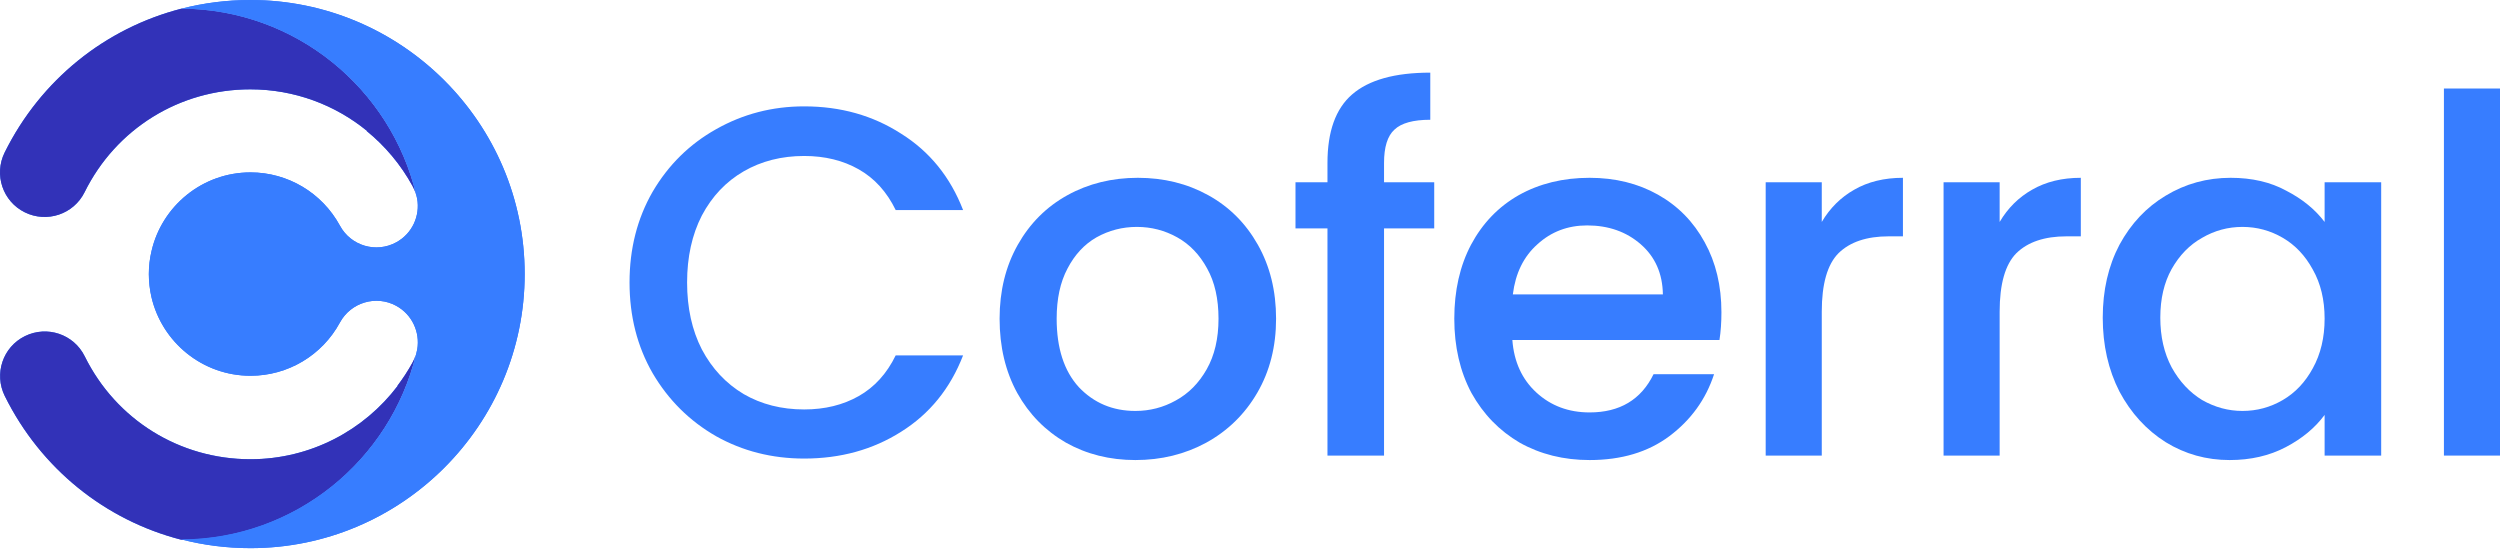 <svg width="305" height="67" viewBox="0 0 305 67" fill="none" xmlns="http://www.w3.org/2000/svg">
<path d="M76.804 34.461C76.804 30.346 77.744 26.654 79.625 23.386C81.545 20.118 84.126 17.576 87.367 15.761C90.648 13.905 94.229 12.977 98.11 12.977C102.552 12.977 106.493 14.087 109.934 16.306C113.415 18.484 115.936 21.591 117.496 25.625H109.274C108.193 23.406 106.693 21.752 104.772 20.663C102.852 19.573 100.631 19.029 98.11 19.029C95.35 19.029 92.889 19.654 90.728 20.905C88.567 22.156 86.867 23.951 85.627 26.291C84.426 28.631 83.826 31.354 83.826 34.461C83.826 37.567 84.426 40.291 85.627 42.631C86.867 44.971 88.567 46.786 90.728 48.077C92.889 49.328 95.35 49.953 98.11 49.953C100.631 49.953 102.852 49.408 104.772 48.319C106.693 47.23 108.193 45.576 109.274 43.357H117.496C115.936 47.391 113.415 50.498 109.934 52.676C106.493 54.855 102.552 55.944 98.11 55.944C94.189 55.944 90.608 55.037 87.367 53.221C84.126 51.365 81.545 48.803 79.625 45.535C77.744 42.267 76.804 38.576 76.804 34.461Z" fill="url(#paint0_linear_88_5276)"/>
<path d="M138.516 56.126C135.395 56.126 132.574 55.42 130.053 54.008C127.532 52.555 125.552 50.538 124.111 47.956C122.671 45.334 121.951 42.308 121.951 38.879C121.951 35.49 122.691 32.484 124.171 29.861C125.652 27.239 127.672 25.222 130.233 23.81C132.794 22.398 135.655 21.692 138.816 21.692C141.977 21.692 144.838 22.398 147.398 23.81C149.959 25.222 151.98 27.239 153.46 29.861C154.941 32.484 155.681 35.49 155.681 38.879C155.681 42.267 154.921 45.273 153.4 47.896C151.88 50.518 149.799 52.555 147.158 54.008C144.557 55.42 141.677 56.126 138.516 56.126ZM138.516 50.135C140.276 50.135 141.917 49.711 143.437 48.864C144.998 48.017 146.258 46.746 147.218 45.051C148.179 43.357 148.659 41.299 148.659 38.879C148.659 36.458 148.199 34.42 147.278 32.766C146.358 31.072 145.138 29.801 143.617 28.954C142.097 28.107 140.456 27.683 138.696 27.683C136.935 27.683 135.295 28.107 133.774 28.954C132.294 29.801 131.113 31.072 130.233 32.766C129.353 34.42 128.913 36.458 128.913 38.879C128.913 42.469 129.813 45.253 131.614 47.23C133.454 49.166 135.755 50.135 138.516 50.135Z" fill="url(#paint1_linear_88_5276)"/>
<path d="M174.975 27.864H168.853V55.581H161.951V27.864H158.05V22.236H161.951V19.876C161.951 16.043 162.951 13.26 164.952 11.525C166.993 9.75 170.174 8.862 174.495 8.862V14.611C172.414 14.611 170.954 15.015 170.114 15.822C169.273 16.588 168.853 17.94 168.853 19.876V22.236H174.975V27.864Z" fill="url(#paint2_linear_88_5276)"/>
<path d="M210.014 38.092C210.014 39.343 209.934 40.472 209.774 41.481H184.507C184.707 44.144 185.687 46.282 187.447 47.896C189.208 49.509 191.369 50.316 193.929 50.316C197.611 50.316 200.211 48.763 201.732 45.656H209.114C208.114 48.723 206.293 51.244 203.652 53.221C201.052 55.158 197.811 56.126 193.929 56.126C190.769 56.126 187.928 55.42 185.407 54.008C182.926 52.555 180.966 50.538 179.525 47.956C178.125 45.334 177.424 42.308 177.424 38.879C177.424 35.449 178.105 32.444 179.465 29.861C180.865 27.239 182.806 25.222 185.287 23.81C187.808 22.398 190.688 21.692 193.929 21.692C197.05 21.692 199.831 22.378 202.272 23.749C204.713 25.121 206.613 27.058 207.974 29.559C209.334 32.02 210.014 34.864 210.014 38.092ZM202.872 35.913C202.832 33.371 201.932 31.334 200.171 29.801C198.411 28.268 196.23 27.501 193.629 27.501C191.269 27.501 189.248 28.268 187.568 29.801C185.887 31.294 184.887 33.331 184.567 35.913H202.872Z" fill="url(#paint3_linear_88_5276)"/>
<path d="M222.256 27.078C223.256 25.383 224.577 24.072 226.217 23.144C227.898 22.176 229.878 21.692 232.159 21.692V28.833H230.419C227.738 28.833 225.697 29.518 224.297 30.89C222.936 32.262 222.256 34.642 222.256 38.031V55.581H215.414V22.236H222.256V27.078Z" fill="url(#paint4_linear_88_5276)"/>
<path d="M243.957 27.078C244.957 25.383 246.277 24.072 247.918 23.144C249.598 22.176 251.579 21.692 253.86 21.692V28.833H252.119C249.438 28.833 247.398 29.518 245.997 30.89C244.637 32.262 243.957 34.642 243.957 38.031V55.581H237.115V22.236H243.957V27.078Z" fill="url(#paint5_linear_88_5276)"/>
<path d="M256.535 38.758C256.535 35.409 257.215 32.444 258.575 29.861C259.976 27.279 261.856 25.282 264.217 23.87C266.618 22.418 269.258 21.692 272.139 21.692C274.74 21.692 277.001 22.216 278.921 23.265C280.882 24.274 282.442 25.545 283.603 27.078V22.236H290.505V55.581H283.603V50.619C282.442 52.192 280.862 53.504 278.861 54.553C276.861 55.601 274.58 56.126 272.019 56.126C269.178 56.126 266.578 55.4 264.217 53.947C261.856 52.455 259.976 50.397 258.575 47.775C257.215 45.112 256.535 42.106 256.535 38.758ZM283.603 38.879C283.603 36.579 283.123 34.582 282.162 32.887C281.242 31.193 280.022 29.902 278.501 29.014C276.981 28.127 275.34 27.683 273.58 27.683C271.819 27.683 270.179 28.127 268.658 29.014C267.138 29.861 265.897 31.132 264.937 32.827C264.017 34.481 263.557 36.458 263.557 38.758C263.557 41.057 264.017 43.074 264.937 44.809C265.897 46.544 267.138 47.875 268.658 48.803C270.219 49.691 271.859 50.135 273.58 50.135C275.34 50.135 276.981 49.691 278.501 48.803C280.022 47.916 281.242 46.625 282.162 44.93C283.123 43.195 283.603 41.178 283.603 38.879Z" fill="url(#paint6_linear_88_5276)"/>
<path d="M305 10.799V55.581H298.158V10.799H305Z" fill="url(#paint7_linear_88_5276)"/>
<path d="M30.55 -6.10352e-05C27.662 -6.10352e-05 24.85 0.364 22.15 1.055C36.05 1.13 47.689 10.786 50.778 23.769C50.816 23.919 50.853 24.083 50.891 24.233C51.268 26.318 50.301 28.502 48.33 29.57C45.881 30.901 42.805 29.997 41.474 27.536C39.289 23.518 35.108 21.032 30.563 21.032C24.686 21.032 19.752 25.137 18.484 30.637C18.27 31.541 18.157 32.47 18.157 33.437C18.157 34.391 18.27 35.333 18.471 36.224C19.739 41.724 24.674 45.843 30.563 45.843C35.121 45.843 39.302 43.356 41.474 39.338C42.805 36.89 45.881 35.973 48.33 37.304C50.288 38.371 51.255 40.531 50.904 42.615C50.853 42.816 50.816 43.017 50.766 43.218C47.627 56.151 35.999 65.757 22.112 65.807C24.825 66.51 27.662 66.874 30.563 66.874C49.008 66.874 64.012 51.869 64.012 33.424C64.012 14.979 48.983 -6.10352e-05 30.55 -6.10352e-05Z" fill="#377DFF"/>
<path d="M50.741 43.243C50.641 43.57 50.515 43.884 50.352 44.185C49.799 45.202 49.171 46.156 48.481 47.073H48.519C44.4 52.51 37.871 56.026 30.551 56.026C21.912 56.026 14.165 51.217 10.335 43.469C9.004 40.77 5.74 39.677 3.04 41.008C0.341 42.339 -0.752 45.604 0.579 48.303C4.974 57.181 12.846 63.459 22.1 65.844C35.975 65.782 47.602 56.176 50.741 43.243Z" fill="#377DFF"/>
<path d="M0.566 18.608C-0.765 21.308 0.328 24.572 3.027 25.903C5.714 27.234 8.992 26.142 10.323 23.442C14.152 15.708 21.899 10.899 30.538 10.899C35.937 10.899 40.909 12.807 44.789 15.984H44.739C46.986 17.817 48.895 20.077 50.339 22.714C50.527 23.053 50.666 23.405 50.766 23.769C47.677 10.798 36.05 1.13 22.138 1.055C12.859 3.44 4.974 9.718 0.566 18.608Z" fill="#377DFF"/>
<path d="M50.741 43.243C50.641 43.57 50.515 43.884 50.352 44.185C49.799 45.202 49.171 46.156 48.481 47.073H48.519C44.4 52.51 37.871 56.026 30.551 56.026C21.912 56.026 14.165 51.217 10.335 43.469C9.004 40.77 5.74 39.677 3.04 41.008C0.341 42.339 -0.752 45.604 0.579 48.303C4.974 57.181 12.846 63.459 22.1 65.844C35.975 65.782 47.602 56.176 50.741 43.243Z" fill="#3232B8"/>
<path d="M0.566 18.608C-0.765 21.308 0.328 24.572 3.027 25.903C5.714 27.234 8.992 26.142 10.323 23.442C14.152 15.708 21.899 10.899 30.538 10.899C35.937 10.899 40.909 12.807 44.789 15.984H44.739C46.986 17.817 48.895 20.077 50.339 22.714C50.527 23.053 50.666 23.405 50.766 23.769C47.677 10.798 36.05 1.13 22.138 1.055C12.859 3.44 4.974 9.718 0.566 18.608Z" fill="#3232B8"/>
<path d="M30.55 -6.10352e-05C27.662 -6.10352e-05 24.85 0.364 22.15 1.055C36.05 1.13 47.689 10.786 50.778 23.769C50.816 23.919 50.853 24.083 50.891 24.233C51.268 26.318 50.301 28.502 48.33 29.57C45.881 30.901 42.805 29.997 41.474 27.536C39.289 23.518 35.108 21.032 30.563 21.032C24.686 21.032 19.752 25.137 18.484 30.637C18.27 31.541 18.157 32.47 18.157 33.437C18.157 34.391 18.27 35.333 18.471 36.224C19.739 41.724 24.674 45.843 30.563 45.843C35.121 45.843 39.302 43.356 41.474 39.338C42.805 36.89 45.881 35.973 48.33 37.304C50.288 38.371 51.255 40.531 50.904 42.615C50.853 42.816 50.816 43.017 50.766 43.218C47.627 56.151 35.999 65.757 22.112 65.807C24.825 66.51 27.662 66.874 30.563 66.874C49.008 66.874 64.012 51.869 64.012 33.424C64.012 14.979 48.983 -6.10352e-05 30.55 -6.10352e-05Z" fill="#377DFF"/>
<defs>
<linearGradient id="paint0_linear_88_5276" x1="86.674" y1="67.012" x2="393.882" y2="-28.006" gradientUnits="userSpaceOnUse">
<stop offset="0.035" stop-color="#377DFF"/>
<stop offset="1" stop-color="#377DFF"/>
</linearGradient>
<linearGradient id="paint1_linear_88_5276" x1="86.674" y1="67.012" x2="393.882" y2="-28.006" gradientUnits="userSpaceOnUse">
<stop offset="0.035" stop-color="#377DFF"/>
<stop offset="1" stop-color="#377DFF"/>
</linearGradient>
<linearGradient id="paint2_linear_88_5276" x1="86.674" y1="67.012" x2="393.882" y2="-28.006" gradientUnits="userSpaceOnUse">
<stop offset="0.035" stop-color="#377DFF"/>
<stop offset="1" stop-color="#377DFF"/>
</linearGradient>
<linearGradient id="paint3_linear_88_5276" x1="86.674" y1="67.012" x2="393.882" y2="-28.006" gradientUnits="userSpaceOnUse">
<stop offset="0.035" stop-color="#377DFF"/>
<stop offset="1" stop-color="#377DFF"/>
</linearGradient>
<linearGradient id="paint4_linear_88_5276" x1="86.674" y1="67.012" x2="393.882" y2="-28.006" gradientUnits="userSpaceOnUse">
<stop offset="0.035" stop-color="#377DFF"/>
<stop offset="1" stop-color="#377DFF"/>
</linearGradient>
<linearGradient id="paint5_linear_88_5276" x1="86.674" y1="67.012" x2="393.882" y2="-28.006" gradientUnits="userSpaceOnUse">
<stop offset="0.035" stop-color="#377DFF"/>
<stop offset="1" stop-color="#377DFF"/>
</linearGradient>
<linearGradient id="paint6_linear_88_5276" x1="86.674" y1="67.012" x2="393.882" y2="-28.006" gradientUnits="userSpaceOnUse">
<stop offset="0.035" stop-color="#377DFF"/>
<stop offset="1" stop-color="#377DFF"/>
</linearGradient>
<linearGradient id="paint7_linear_88_5276" x1="86.674" y1="67.012" x2="393.882" y2="-28.006" gradientUnits="userSpaceOnUse">
<stop offset="0.035" stop-color="#377DFF"/>
<stop offset="1" stop-color="#377DFF"/>
</linearGradient>
</defs>
</svg>
